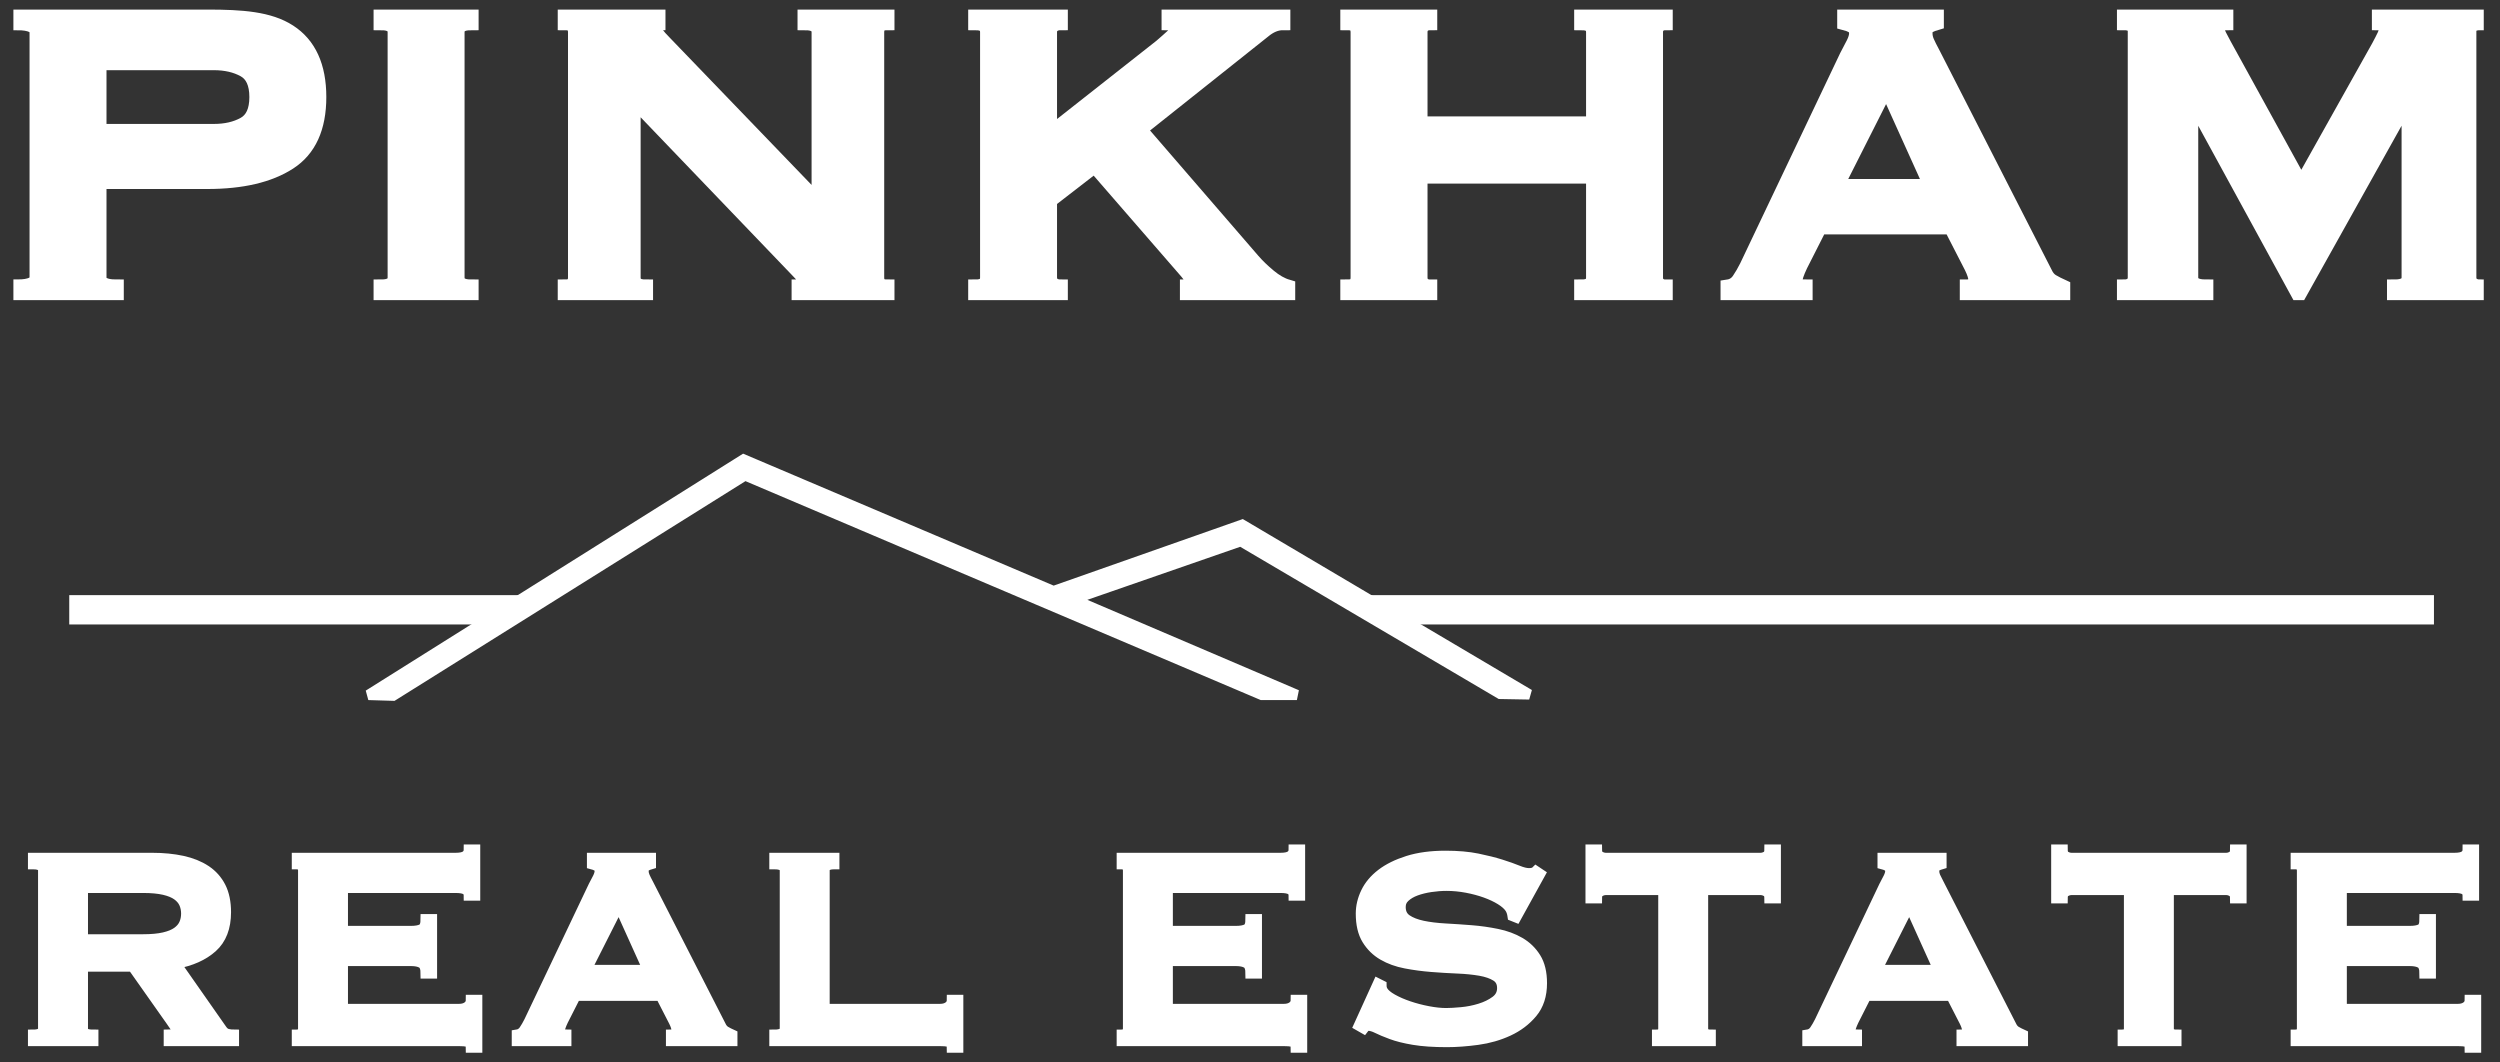 <?xml version="1.0" encoding="UTF-8" standalone="no"?> <svg xmlns="http://www.w3.org/2000/svg" xmlns:xlink="http://www.w3.org/1999/xlink" xmlns:serif="http://www.serif.com/" width="100%" height="100%" viewBox="0 0 506 215" version="1.1" xml:space="preserve" style="fill-rule:evenodd;clip-rule:evenodd;stroke-miterlimit:2;"><rect x="0" y="0" width="506" height="215" fill="#333333" stroke="none"/> <g transform="matrix(1,0,0,1,0.895,-698.248)"> <g transform="matrix(1,0,0,1,1.818,556.031)"> <rect id="Artboard1" x="0" y="0" width="500" height="500" style="fill:none;"></rect> <clipPath id="_clip1"> <rect id="Artboard11" x="0" y="0" width="500" height="500"></rect> </clipPath> <g clip-path="url(#_clip1)"> <g transform="matrix(2.256,0,0,2.256,-0.065,142.753)"> <path d="M18.012,11.571C19.078,11.571 19.99,11.362 20.75,10.941C21.508,10.522 21.888,9.698 21.888,8.47C21.888,7.243 21.508,6.419 20.75,5.999C19.99,5.58 19.078,5.369 18.012,5.369L7.691,5.369L7.691,11.571L18.012,11.571ZM0.375,25.998L0.375,25.526C1.569,25.526 2.167,25.235 2.167,24.654L2.167,2.656C2.167,2.074 1.569,1.784 0.375,1.784L0.375,1.311L17.43,1.311C20.531,1.311 22.97,1.485 24.747,2.632C26.523,3.779 27.412,5.725 27.412,8.47C27.412,11.216 26.523,13.163 24.747,14.309C22.97,15.456 20.531,16.029 17.43,16.029L7.691,16.029L7.691,24.654C7.691,25.235 8.208,25.526 9.242,25.526L9.242,25.998L0.375,25.998Z" style="fill:white;fill-rule:nonzero;"></path> <path d="M18.012,11.571C19.078,11.571 19.99,11.362 20.75,10.941C21.508,10.522 21.888,9.698 21.888,8.47C21.888,7.243 21.508,6.419 20.75,5.999C19.99,5.58 19.078,5.369 18.012,5.369L7.691,5.369L7.691,11.571L18.012,11.571ZM0.375,25.998L0.375,25.526C1.569,25.526 2.167,25.235 2.167,24.654L2.167,2.656C2.167,2.074 1.569,1.784 0.375,1.784L0.375,1.311L17.43,1.311C20.531,1.311 22.97,1.485 24.747,2.632C26.523,3.779 27.412,5.725 27.412,8.47C27.412,11.216 26.523,13.163 24.747,14.309C22.97,15.456 20.531,16.029 17.43,16.029L7.691,16.029L7.691,24.654C7.691,25.235 8.208,25.526 9.242,25.526L9.242,25.998L0.375,25.998Z" style="fill:none;stroke:white;stroke-width:1.38px;"></path> <path d="M33.032,25.526C33.872,25.526 34.292,25.235 34.292,24.654L34.292,2.656C34.292,2.074 33.872,1.784 33.032,1.784L33.032,1.311L41.075,1.311L41.075,1.784C40.235,1.784 39.815,2.074 39.815,2.656L39.815,24.654C39.815,25.235 40.235,25.526 41.075,25.526L41.075,25.998L33.032,25.998L33.032,25.526Z" style="fill:white;fill-rule:nonzero;"></path> <path d="M33.032,25.526C33.872,25.526 34.292,25.235 34.292,24.654L34.292,2.656C34.292,2.074 33.872,1.784 33.032,1.784L33.032,1.311L41.075,1.311L41.075,1.784C40.235,1.784 39.815,2.074 39.815,2.656L39.815,24.654C39.815,25.235 40.235,25.526 41.075,25.526L41.075,25.998L33.032,25.998L33.032,25.526Z" style="fill:none;stroke:white;stroke-width:1.38px;"></path> <path d="M49.554,25.526C50.168,25.526 50.475,25.235 50.475,24.654L50.475,2.656C50.475,2.074 50.168,1.784 49.554,1.784L49.554,1.311L57.84,1.311L57.84,1.784C57.581,1.784 57.452,1.946 57.452,2.268C57.452,2.527 57.775,2.979 58.421,3.625L72.328,18.064L72.328,2.656C72.328,2.074 71.908,1.784 71.068,1.784L71.068,1.311L78.385,1.311L78.385,1.784C77.771,1.784 77.464,2.074 77.464,2.656L77.464,24.654C77.464,25.235 77.771,25.526 78.385,25.526L78.385,25.998L70.535,25.998L70.535,25.526C70.955,25.526 71.165,25.381 71.165,25.09C71.165,24.865 70.906,24.493 70.39,23.976L55.611,8.567L55.611,24.654C55.611,25.235 55.982,25.526 56.726,25.526L56.726,25.998L49.554,25.998L49.554,25.526Z" style="fill:white;fill-rule:nonzero;"></path> <path d="M49.554,25.526C50.168,25.526 50.475,25.235 50.475,24.654L50.475,2.656C50.475,2.074 50.168,1.784 49.554,1.784L49.554,1.311L57.84,1.311L57.84,1.784C57.581,1.784 57.452,1.946 57.452,2.268C57.452,2.527 57.775,2.979 58.421,3.625L72.328,18.064L72.328,2.656C72.328,2.074 71.908,1.784 71.068,1.784L71.068,1.311L78.385,1.311L78.385,1.784C77.771,1.784 77.464,2.074 77.464,2.656L77.464,24.654C77.464,25.235 77.771,25.526 78.385,25.526L78.385,25.998L70.535,25.998L70.535,25.526C70.955,25.526 71.165,25.381 71.165,25.09C71.165,24.865 70.906,24.493 70.39,23.976L55.611,8.567L55.611,24.654C55.611,25.235 55.982,25.526 56.726,25.526L56.726,25.998L49.554,25.998L49.554,25.526Z" style="fill:none;stroke:white;stroke-width:1.38px;"></path> <path d="M92.969,24.654C92.969,24.945 93.066,25.163 93.26,25.308C93.454,25.454 93.679,25.526 93.939,25.526L93.939,25.998L86.379,25.998L86.379,25.526C87.089,25.526 87.445,25.235 87.445,24.654L87.445,2.656C87.445,2.074 87.089,1.784 86.379,1.784L86.379,1.311L93.939,1.311L93.939,1.784C93.679,1.784 93.454,1.856 93.26,2.002C93.066,2.147 92.969,2.365 92.969,2.656L92.969,11.862L103,3.964C103.452,3.577 103.807,3.262 104.066,3.019C104.324,2.777 104.453,2.576 104.453,2.414C104.453,2.188 104.381,2.026 104.235,1.929C104.09,1.832 103.92,1.784 103.727,1.784L103.727,1.311L113.902,1.311L113.902,1.784C113.32,1.784 112.739,2.026 112.158,2.511L101.013,11.377L111.188,23.152C111.608,23.637 112.101,24.113 112.667,24.581C113.231,25.05 113.788,25.365 114.338,25.526L114.338,25.998L105.374,25.998L105.374,25.526C105.793,25.526 106.004,25.414 106.004,25.187C106.004,25.026 105.777,24.671 105.326,24.121L97.04,14.576L92.969,17.725L92.969,24.654Z" style="fill:white;fill-rule:nonzero;"></path> <path d="M92.969,24.654C92.969,24.945 93.066,25.163 93.26,25.308C93.454,25.454 93.679,25.526 93.939,25.526L93.939,25.998L86.379,25.998L86.379,25.526C87.089,25.526 87.445,25.235 87.445,24.654L87.445,2.656C87.445,2.074 87.089,1.784 86.379,1.784L86.379,1.311L93.939,1.311L93.939,1.784C93.679,1.784 93.454,1.856 93.26,2.002C93.066,2.147 92.969,2.365 92.969,2.656L92.969,11.862L103,3.964C103.452,3.577 103.807,3.262 104.066,3.019C104.324,2.777 104.453,2.576 104.453,2.414C104.453,2.188 104.381,2.026 104.235,1.929C104.09,1.832 103.92,1.784 103.727,1.784L103.727,1.311L113.902,1.311L113.902,1.784C113.32,1.784 112.739,2.026 112.158,2.511L101.013,11.377L111.188,23.152C111.608,23.637 112.101,24.113 112.667,24.581C113.231,25.05 113.788,25.365 114.338,25.526L114.338,25.998L105.374,25.998L105.374,25.526C105.793,25.526 106.004,25.414 106.004,25.187C106.004,25.026 105.777,24.671 105.326,24.121L97.04,14.576L92.969,17.725L92.969,24.654Z" style="fill:none;stroke:white;stroke-width:1.38px;"></path> <path d="M141.812,2.656C141.812,2.074 141.456,1.784 140.745,1.784L140.745,1.311L148.208,1.311L148.208,1.784C147.981,1.784 147.778,1.856 147.603,2.002C147.423,2.147 147.335,2.365 147.335,2.656L147.335,24.654C147.335,24.945 147.423,25.163 147.603,25.308C147.778,25.454 147.981,25.526 148.208,25.526L148.208,25.998L140.745,25.998L140.745,25.526C141.456,25.526 141.812,25.235 141.812,24.654L141.812,15.545L126.208,15.545L126.208,24.654C126.208,24.945 126.297,25.163 126.475,25.308C126.652,25.454 126.854,25.526 127.081,25.526L127.081,25.998L119.764,25.998L119.764,25.526C120.377,25.526 120.685,25.235 120.685,24.654L120.685,2.656C120.685,2.074 120.377,1.784 119.764,1.784L119.764,1.311L127.081,1.311L127.081,1.784C126.854,1.784 126.652,1.856 126.475,2.002C126.297,2.147 126.208,2.365 126.208,2.656L126.208,10.893L141.812,10.893L141.812,2.656Z" style="fill:white;fill-rule:nonzero;"></path> <path d="M141.812,2.656C141.812,2.074 141.456,1.784 140.745,1.784L140.745,1.311L148.208,1.311L148.208,1.784C147.981,1.784 147.778,1.856 147.603,2.002C147.423,2.147 147.335,2.365 147.335,2.656L147.335,24.654C147.335,24.945 147.423,25.163 147.603,25.308C147.778,25.454 147.981,25.526 148.208,25.526L148.208,25.998L140.745,25.998L140.745,25.526C141.456,25.526 141.812,25.235 141.812,24.654L141.812,15.545L126.208,15.545L126.208,24.654C126.208,24.945 126.297,25.163 126.475,25.308C126.652,25.454 126.854,25.526 127.081,25.526L127.081,25.998L119.764,25.998L119.764,25.526C120.377,25.526 120.685,25.235 120.685,24.654L120.685,2.656C120.685,2.074 120.377,1.784 119.764,1.784L119.764,1.311L127.081,1.311L127.081,1.784C126.854,1.784 126.652,1.856 126.475,2.002C126.297,2.147 126.208,2.365 126.208,2.656L126.208,10.893L141.812,10.893L141.812,2.656Z" style="fill:none;stroke:white;stroke-width:1.38px;"></path> <path d="M172.145,16.514L168.074,7.501L163.52,16.514L172.145,16.514ZM153.877,25.526C154.296,25.462 154.628,25.252 154.87,24.896C155.112,24.541 155.347,24.138 155.573,23.685L164.537,4.836C164.763,4.417 164.965,4.029 165.143,3.673C165.319,3.318 165.409,3.012 165.409,2.753C165.409,2.43 165.296,2.204 165.069,2.074C164.844,1.946 164.602,1.849 164.343,1.784L164.343,1.311L172.532,1.311L172.532,1.784C172.306,1.849 172.079,1.937 171.854,2.05C171.627,2.164 171.515,2.398 171.515,2.753C171.515,3.012 171.57,3.27 171.684,3.528C171.797,3.787 171.966,4.126 172.192,4.545L182.271,24.267C182.433,24.622 182.65,24.88 182.925,25.041C183.199,25.204 183.515,25.365 183.87,25.526L183.87,25.998L175.342,25.998L175.342,25.526C175.471,25.526 175.633,25.478 175.826,25.381C176.021,25.284 176.117,25.139 176.117,24.945C176.117,24.622 175.988,24.202 175.729,23.685L173.889,20.1L162.065,20.1L160.321,23.539C159.998,24.218 159.837,24.703 159.837,24.993C159.837,25.349 160.144,25.526 160.758,25.526L160.758,25.998L153.877,25.998L153.877,25.526Z" style="fill:white;fill-rule:nonzero;"></path> <path d="M172.145,16.514L168.074,7.501L163.52,16.514L172.145,16.514ZM153.877,25.526C154.296,25.462 154.628,25.252 154.87,24.896C155.112,24.541 155.347,24.138 155.573,23.685L164.537,4.836C164.763,4.417 164.965,4.029 165.143,3.673C165.319,3.318 165.409,3.012 165.409,2.753C165.409,2.43 165.296,2.204 165.069,2.074C164.844,1.946 164.602,1.849 164.343,1.784L164.343,1.311L172.532,1.311L172.532,1.784C172.306,1.849 172.079,1.937 171.854,2.05C171.627,2.164 171.515,2.398 171.515,2.753C171.515,3.012 171.57,3.27 171.684,3.528C171.797,3.787 171.966,4.126 172.192,4.545L182.271,24.267C182.433,24.622 182.65,24.88 182.925,25.041C183.199,25.204 183.515,25.365 183.87,25.526L183.87,25.998L175.342,25.998L175.342,25.526C175.471,25.526 175.633,25.478 175.826,25.381C176.021,25.284 176.117,25.139 176.117,24.945C176.117,24.622 175.988,24.202 175.729,23.685L173.889,20.1L162.065,20.1L160.321,23.539C159.998,24.218 159.837,24.703 159.837,24.993C159.837,25.349 160.144,25.526 160.758,25.526L160.758,25.998L153.877,25.998L153.877,25.526Z" style="fill:none;stroke:white;stroke-width:1.38px;"></path> <path d="M189.441,25.526C189.7,25.526 189.926,25.454 190.12,25.308C190.313,25.163 190.411,24.945 190.411,24.654L190.411,2.559C190.411,2.268 190.313,2.067 190.12,1.953C189.926,1.84 189.7,1.784 189.441,1.784L189.441,1.311L198.503,1.311L198.503,1.784C198.341,1.784 198.171,1.832 197.994,1.929C197.816,2.026 197.728,2.171 197.728,2.365C197.728,2.527 197.792,2.737 197.921,2.995C198.05,3.254 198.195,3.528 198.357,3.819L205.286,16.417L212.264,3.964C212.489,3.545 212.659,3.213 212.772,2.971C212.885,2.728 212.942,2.511 212.942,2.317C212.942,1.961 212.731,1.784 212.313,1.784L212.313,1.311L221.276,1.311L221.276,1.784C221.018,1.784 220.792,1.84 220.598,1.953C220.404,2.067 220.307,2.268 220.307,2.559L220.307,24.654C220.307,24.945 220.404,25.163 220.598,25.308C220.792,25.454 221.018,25.526 221.276,25.526L221.276,25.998L213.669,25.998L213.669,25.526C214.541,25.526 214.977,25.235 214.977,24.654L214.977,8.567L214.88,8.567L205.141,25.998L204.995,25.998L195.45,8.519L195.354,8.519L195.354,24.654C195.354,25.235 195.805,25.526 196.71,25.526L196.71,25.998L189.441,25.998L189.441,25.526Z" style="fill:white;fill-rule:nonzero;"></path> <path d="M189.441,25.526C189.7,25.526 189.926,25.454 190.12,25.308C190.313,25.163 190.411,24.945 190.411,24.654L190.411,2.559C190.411,2.268 190.313,2.067 190.12,1.953C189.926,1.84 189.7,1.784 189.441,1.784L189.441,1.311L198.503,1.311L198.503,1.784C198.341,1.784 198.171,1.832 197.994,1.929C197.816,2.026 197.728,2.171 197.728,2.365C197.728,2.527 197.792,2.737 197.921,2.995C198.05,3.254 198.195,3.528 198.357,3.819L205.286,16.417L212.264,3.964C212.489,3.545 212.659,3.213 212.772,2.971C212.885,2.728 212.942,2.511 212.942,2.317C212.942,1.961 212.731,1.784 212.313,1.784L212.313,1.311L221.276,1.311L221.276,1.784C221.018,1.784 220.792,1.84 220.598,1.953C220.404,2.067 220.307,2.268 220.307,2.559L220.307,24.654C220.307,24.945 220.404,25.163 220.598,25.308C220.792,25.454 221.018,25.526 221.276,25.526L221.276,25.998L213.669,25.998L213.669,25.526C214.541,25.526 214.977,25.235 214.977,24.654L214.977,8.567L214.88,8.567L205.141,25.998L204.995,25.998L195.45,8.519L195.354,8.519L195.354,24.654C195.354,25.235 195.805,25.526 196.71,25.526L196.71,25.998L189.441,25.998L189.441,25.526Z" style="fill:none;stroke:white;stroke-width:1.38px;"></path> <path d="M11.662,84.039C12.411,84.039 13.036,83.982 13.536,83.867C14.035,83.752 14.43,83.591 14.722,83.383C15.013,83.175 15.222,82.93 15.347,82.649C15.472,82.368 15.534,82.061 15.534,81.728C15.534,81.395 15.472,81.087 15.347,80.807C15.222,80.526 15.013,80.282 14.722,80.073C14.43,79.865 14.035,79.704 13.536,79.589C13.036,79.475 12.411,79.417 11.662,79.417L6.26,79.417L6.26,84.039L11.662,84.039ZM12.474,76.732C13.473,76.732 14.378,76.821 15.19,76.997C16.002,77.174 16.7,77.455 17.283,77.84C17.865,78.226 18.313,78.725 18.626,79.339C18.938,79.954 19.094,80.708 19.094,81.603C19.094,82.977 18.688,84.029 17.876,84.757C17.064,85.486 15.971,85.975 14.597,86.224L18.75,92.158C18.896,92.366 19.067,92.491 19.266,92.532C19.463,92.574 19.645,92.594 19.812,92.594L19.812,93.157L13.973,93.157L13.973,92.594C14.16,92.594 14.321,92.563 14.457,92.501C14.592,92.439 14.66,92.356 14.66,92.251C14.66,92.147 14.618,92.028 14.535,91.892C14.451,91.757 14.326,91.575 14.16,91.345L10.725,86.474L6.26,86.474L6.26,92.033C6.26,92.22 6.327,92.361 6.463,92.455C6.598,92.547 6.842,92.594 7.197,92.594L7.197,93.157L1.794,93.157L1.794,92.594C2.398,92.594 2.7,92.408 2.7,92.033L2.7,77.856C2.7,77.481 2.398,77.293 1.794,77.293L1.794,76.732L12.474,76.732Z" style="fill:white;fill-rule:nonzero;"></path> <path d="M11.662,84.039C12.411,84.039 13.036,83.982 13.536,83.867C14.035,83.752 14.43,83.591 14.722,83.383C15.013,83.175 15.222,82.93 15.347,82.649C15.472,82.368 15.534,82.061 15.534,81.728C15.534,81.395 15.472,81.087 15.347,80.807C15.222,80.526 15.013,80.282 14.722,80.073C14.43,79.865 14.035,79.704 13.536,79.589C13.036,79.475 12.411,79.417 11.662,79.417L6.26,79.417L6.26,84.039L11.662,84.039ZM12.474,76.732C13.473,76.732 14.378,76.821 15.19,76.997C16.002,77.174 16.7,77.455 17.283,77.84C17.865,78.226 18.313,78.725 18.626,79.339C18.938,79.954 19.094,80.708 19.094,81.603C19.094,82.977 18.688,84.029 17.876,84.757C17.064,85.486 15.971,85.975 14.597,86.224L18.75,92.158C18.896,92.366 19.067,92.491 19.266,92.532C19.463,92.574 19.645,92.594 19.812,92.594L19.812,93.157L13.973,93.157L13.973,92.594C14.16,92.594 14.321,92.563 14.457,92.501C14.592,92.439 14.66,92.356 14.66,92.251C14.66,92.147 14.618,92.028 14.535,91.892C14.451,91.757 14.326,91.575 14.16,91.345L10.725,86.474L6.26,86.474L6.26,92.033C6.26,92.22 6.327,92.361 6.463,92.455C6.598,92.547 6.842,92.594 7.197,92.594L7.197,93.157L1.794,93.157L1.794,92.594C2.398,92.594 2.7,92.408 2.7,92.033L2.7,77.856C2.7,77.481 2.398,77.293 1.794,77.293L1.794,76.732L12.474,76.732Z" style="fill:none;stroke:white;stroke-width:0.92px;"></path> <path d="M40.89,80.104C40.89,79.875 40.801,79.704 40.624,79.589C40.447,79.475 40.14,79.417 39.703,79.417L29.585,79.417L29.585,83.289L35.706,83.289C36.122,83.289 36.444,83.232 36.674,83.118C36.903,83.003 37.018,82.706 37.018,82.228L37.58,82.228L37.58,87.099L37.018,87.099C37.018,86.621 36.903,86.313 36.674,86.177C36.444,86.042 36.122,85.975 35.706,85.975L29.585,85.975L29.585,90.284L40.015,90.284C40.327,90.284 40.582,90.211 40.78,90.065C40.978,89.92 41.077,89.722 41.077,89.472L41.639,89.472L41.639,93.75L41.077,93.75C41.077,93.438 40.978,93.26 40.78,93.219C40.582,93.177 40.327,93.157 40.015,93.157L25.464,93.157L25.464,92.594C25.609,92.594 25.739,92.547 25.854,92.455C25.968,92.361 26.026,92.22 26.026,92.033L26.026,77.856C26.026,77.668 25.968,77.528 25.854,77.434C25.739,77.34 25.609,77.293 25.464,77.293L25.464,76.732L39.703,76.732C40.14,76.732 40.447,76.664 40.624,76.529C40.801,76.394 40.89,76.211 40.89,75.983L41.452,75.983L41.452,80.104L40.89,80.104Z" style="fill:white;fill-rule:nonzero;"></path> <path d="M40.89,80.104C40.89,79.875 40.801,79.704 40.624,79.589C40.447,79.475 40.14,79.417 39.703,79.417L29.585,79.417L29.585,83.289L35.706,83.289C36.122,83.289 36.444,83.232 36.674,83.118C36.903,83.003 37.018,82.706 37.018,82.228L37.58,82.228L37.58,87.099L37.018,87.099C37.018,86.621 36.903,86.313 36.674,86.177C36.444,86.042 36.122,85.975 35.706,85.975L29.585,85.975L29.585,90.284L40.015,90.284C40.327,90.284 40.582,90.211 40.78,90.065C40.978,89.92 41.077,89.722 41.077,89.472L41.639,89.472L41.639,93.75L41.077,93.75C41.077,93.438 40.978,93.26 40.78,93.219C40.582,93.177 40.327,93.157 40.015,93.157L25.464,93.157L25.464,92.594C25.609,92.594 25.739,92.547 25.854,92.455C25.968,92.361 26.026,92.22 26.026,92.033L26.026,77.856C26.026,77.668 25.968,77.528 25.854,77.434C25.739,77.34 25.609,77.293 25.464,77.293L25.464,76.732L39.703,76.732C40.14,76.732 40.447,76.664 40.624,76.529C40.801,76.394 40.89,76.211 40.89,75.983L41.452,75.983L41.452,80.104L40.89,80.104Z" style="fill:none;stroke:white;stroke-width:0.92px;"></path> <path d="M56.97,86.787L54.348,80.979L51.412,86.787L56.97,86.787ZM45.198,92.594C45.469,92.553 45.682,92.418 45.838,92.189C45.995,91.959 46.145,91.7 46.291,91.408L52.068,79.261C52.213,78.991 52.344,78.741 52.459,78.512C52.572,78.283 52.63,78.085 52.63,77.918C52.63,77.71 52.557,77.565 52.412,77.481C52.266,77.398 52.109,77.335 51.943,77.293L51.943,76.732L57.22,76.732L57.22,77.293C57.074,77.335 56.929,77.393 56.783,77.465C56.637,77.539 56.564,77.69 56.564,77.918C56.564,78.085 56.601,78.251 56.674,78.418C56.747,78.584 56.856,78.803 57.002,79.074L63.497,91.783C63.601,92.012 63.741,92.178 63.918,92.283C64.095,92.387 64.298,92.491 64.527,92.594L64.527,93.157L59.031,93.157L59.031,92.594C59.114,92.594 59.219,92.563 59.344,92.501C59.469,92.439 59.531,92.345 59.531,92.22C59.531,92.012 59.448,91.742 59.281,91.408L58.095,89.097L50.476,89.097L49.351,91.314C49.143,91.751 49.039,92.064 49.039,92.251C49.039,92.481 49.237,92.594 49.632,92.594L49.632,93.157L45.198,93.157L45.198,92.594Z" style="fill:white;fill-rule:nonzero;"></path> <path d="M56.97,86.787L54.348,80.979L51.412,86.787L56.97,86.787ZM45.198,92.594C45.469,92.553 45.682,92.418 45.838,92.189C45.995,91.959 46.145,91.7 46.291,91.408L52.068,79.261C52.213,78.991 52.344,78.741 52.459,78.512C52.572,78.283 52.63,78.085 52.63,77.918C52.63,77.71 52.557,77.565 52.412,77.481C52.266,77.398 52.109,77.335 51.943,77.293L51.943,76.732L57.22,76.732L57.22,77.293C57.074,77.335 56.929,77.393 56.783,77.465C56.637,77.539 56.564,77.69 56.564,77.918C56.564,78.085 56.601,78.251 56.674,78.418C56.747,78.584 56.856,78.803 57.002,79.074L63.497,91.783C63.601,92.012 63.741,92.178 63.918,92.283C64.095,92.387 64.298,92.491 64.527,92.594L64.527,93.157L59.031,93.157L59.031,92.594C59.114,92.594 59.219,92.563 59.344,92.501C59.469,92.439 59.531,92.345 59.531,92.22C59.531,92.012 59.448,91.742 59.281,91.408L58.095,89.097L50.476,89.097L49.351,91.314C49.143,91.751 49.039,92.064 49.039,92.251C49.039,92.481 49.237,92.594 49.632,92.594L49.632,93.157L45.198,93.157L45.198,92.594Z" style="fill:none;stroke:white;stroke-width:0.92px;"></path> <path d="M84.231,93.75C84.231,93.438 84.132,93.26 83.934,93.219C83.736,93.177 83.481,93.157 83.169,93.157L68.306,93.157L68.306,92.594C68.93,92.594 69.242,92.408 69.242,92.033L69.242,77.856C69.242,77.481 68.93,77.293 68.306,77.293L68.306,76.732L73.676,76.732L73.676,77.293C73.093,77.293 72.802,77.481 72.802,77.856L72.802,90.284L83.169,90.284C83.481,90.284 83.736,90.211 83.934,90.065C84.132,89.92 84.231,89.722 84.231,89.472L84.793,89.472L84.793,93.75L84.231,93.75Z" style="fill:white;fill-rule:nonzero;"></path> <path d="M84.231,93.75C84.231,93.438 84.132,93.26 83.934,93.219C83.736,93.177 83.481,93.157 83.169,93.157L68.306,93.157L68.306,92.594C68.93,92.594 69.242,92.408 69.242,92.033L69.242,77.856C69.242,77.481 68.93,77.293 68.306,77.293L68.306,76.732L73.676,76.732L73.676,77.293C73.093,77.293 72.802,77.481 72.802,77.856L72.802,90.284L83.169,90.284C83.481,90.284 83.736,90.211 83.934,90.065C84.132,89.92 84.231,89.722 84.231,89.472L84.793,89.472L84.793,93.75L84.231,93.75Z" style="fill:none;stroke:white;stroke-width:0.92px;"></path> <path d="M114.895,80.104C114.895,79.875 114.806,79.704 114.629,79.589C114.452,79.475 114.146,79.417 113.708,79.417L103.591,79.417L103.591,83.289L109.711,83.289C110.127,83.289 110.45,83.232 110.679,83.118C110.908,83.003 111.023,82.706 111.023,82.228L111.585,82.228L111.585,87.099L111.023,87.099C111.023,86.621 110.908,86.313 110.679,86.177C110.45,86.042 110.127,85.975 109.711,85.975L103.591,85.975L103.591,90.284L114.021,90.284C114.333,90.284 114.587,90.211 114.786,90.065C114.983,89.92 115.082,89.722 115.082,89.472L115.644,89.472L115.644,93.75L115.082,93.75C115.082,93.438 114.983,93.26 114.786,93.219C114.587,93.177 114.333,93.157 114.021,93.157L99.469,93.157L99.469,92.594C99.614,92.594 99.744,92.547 99.859,92.455C99.973,92.361 100.031,92.22 100.031,92.033L100.031,77.856C100.031,77.668 99.973,77.528 99.859,77.434C99.744,77.34 99.614,77.293 99.469,77.293L99.469,76.732L113.708,76.732C114.146,76.732 114.452,76.664 114.629,76.529C114.806,76.394 114.895,76.211 114.895,75.983L115.457,75.983L115.457,80.104L114.895,80.104Z" style="fill:white;fill-rule:nonzero;"></path> <path d="M114.895,80.104C114.895,79.875 114.806,79.704 114.629,79.589C114.452,79.475 114.146,79.417 113.708,79.417L103.591,79.417L103.591,83.289L109.711,83.289C110.127,83.289 110.45,83.232 110.679,83.118C110.908,83.003 111.023,82.706 111.023,82.228L111.585,82.228L111.585,87.099L111.023,87.099C111.023,86.621 110.908,86.313 110.679,86.177C110.45,86.042 110.127,85.975 109.711,85.975L103.591,85.975L103.591,90.284L114.021,90.284C114.333,90.284 114.587,90.211 114.786,90.065C114.983,89.92 115.082,89.722 115.082,89.472L115.644,89.472L115.644,93.75L115.082,93.75C115.082,93.438 114.983,93.26 114.786,93.219C114.587,93.177 114.333,93.157 114.021,93.157L99.469,93.157L99.469,92.594C99.614,92.594 99.744,92.547 99.859,92.455C99.973,92.361 100.031,92.22 100.031,92.033L100.031,77.856C100.031,77.668 99.973,77.528 99.859,77.434C99.744,77.34 99.614,77.293 99.469,77.293L99.469,76.732L113.708,76.732C114.146,76.732 114.452,76.664 114.629,76.529C114.806,76.394 114.895,76.211 114.895,75.983L115.457,75.983L115.457,80.104L114.895,80.104Z" style="fill:none;stroke:white;stroke-width:0.92px;"></path> <path d="M122.451,88.004L122.763,88.161C122.763,88.348 122.805,88.515 122.888,88.661C123.034,88.91 123.32,89.155 123.747,89.394C124.173,89.633 124.663,89.847 125.215,90.034C125.766,90.221 126.344,90.372 126.948,90.487C127.551,90.602 128.091,90.659 128.571,90.659C128.925,90.659 129.382,90.632 129.945,90.58C130.507,90.529 131.059,90.419 131.601,90.252C132.142,90.086 132.61,89.858 133.006,89.566C133.401,89.275 133.599,88.889 133.599,88.411C133.599,87.932 133.417,87.578 133.053,87.349C132.688,87.12 132.21,86.954 131.616,86.849C131.022,86.746 130.345,86.677 129.586,86.646C128.826,86.615 128.05,86.568 127.26,86.505C126.469,86.443 125.693,86.339 124.934,86.193C124.173,86.048 123.497,85.803 122.904,85.459C122.311,85.116 121.832,84.648 121.467,84.054C121.103,83.461 120.921,82.686 120.921,81.728C120.921,81.082 121.072,80.448 121.374,79.823C121.675,79.199 122.139,78.647 122.763,78.168C123.388,77.69 124.179,77.299 125.137,76.997C126.094,76.696 127.218,76.544 128.509,76.544C129.612,76.544 130.57,76.628 131.382,76.794C132.194,76.961 132.896,77.138 133.489,77.325C134.083,77.512 134.583,77.69 134.988,77.856C135.395,78.023 135.732,78.106 136.004,78.106C136.295,78.106 136.503,78.043 136.628,77.918L137.003,78.168L134.848,82.072L134.536,81.947C134.494,81.656 134.411,81.415 134.286,81.228C134.119,80.979 133.844,80.734 133.459,80.495C133.073,80.255 132.62,80.041 132.101,79.854C131.579,79.667 131.018,79.516 130.414,79.402C129.81,79.288 129.205,79.23 128.603,79.23C128.145,79.23 127.671,79.266 127.182,79.339C126.692,79.413 126.25,79.522 125.855,79.667C125.459,79.813 125.131,80.005 124.871,80.245C124.61,80.484 124.481,80.781 124.481,81.134C124.481,81.634 124.663,82.009 125.027,82.259C125.391,82.508 125.87,82.696 126.464,82.821C127.057,82.946 127.733,83.029 128.493,83.071C129.253,83.113 130.028,83.164 130.82,83.227C131.61,83.289 132.386,83.399 133.146,83.555C133.906,83.71 134.583,83.96 135.176,84.304C135.77,84.648 136.248,85.111 136.612,85.694C136.977,86.277 137.159,87.037 137.159,87.973C137.159,89.056 136.872,89.941 136.3,90.627C135.728,91.314 135.015,91.856 134.161,92.251C133.308,92.647 132.386,92.913 131.397,93.047C130.408,93.182 129.487,93.25 128.634,93.25C127.447,93.25 126.453,93.182 125.652,93.047C124.85,92.913 124.184,92.746 123.653,92.547C123.123,92.35 122.701,92.173 122.389,92.017C122.076,91.861 121.806,91.783 121.577,91.783C121.431,91.783 121.296,91.867 121.171,92.033L120.734,91.783L122.451,88.004Z" style="fill:white;fill-rule:nonzero;"></path> <path d="M122.451,88.004L122.763,88.161C122.763,88.348 122.805,88.515 122.888,88.661C123.034,88.91 123.32,89.155 123.747,89.394C124.173,89.633 124.663,89.847 125.215,90.034C125.766,90.221 126.344,90.372 126.948,90.487C127.551,90.602 128.091,90.659 128.571,90.659C128.925,90.659 129.382,90.632 129.945,90.58C130.507,90.529 131.059,90.419 131.601,90.252C132.142,90.086 132.61,89.858 133.006,89.566C133.401,89.275 133.599,88.889 133.599,88.411C133.599,87.932 133.417,87.578 133.053,87.349C132.688,87.12 132.21,86.954 131.616,86.849C131.022,86.746 130.345,86.677 129.586,86.646C128.826,86.615 128.05,86.568 127.26,86.505C126.469,86.443 125.693,86.339 124.934,86.193C124.173,86.048 123.497,85.803 122.904,85.459C122.311,85.116 121.832,84.648 121.467,84.054C121.103,83.461 120.921,82.686 120.921,81.728C120.921,81.082 121.072,80.448 121.374,79.823C121.675,79.199 122.139,78.647 122.763,78.168C123.388,77.69 124.179,77.299 125.137,76.997C126.094,76.696 127.218,76.544 128.509,76.544C129.612,76.544 130.57,76.628 131.382,76.794C132.194,76.961 132.896,77.138 133.489,77.325C134.083,77.512 134.583,77.69 134.988,77.856C135.395,78.023 135.732,78.106 136.004,78.106C136.295,78.106 136.503,78.043 136.628,77.918L137.003,78.168L134.848,82.072L134.536,81.947C134.494,81.656 134.411,81.415 134.286,81.228C134.119,80.979 133.844,80.734 133.459,80.495C133.073,80.255 132.62,80.041 132.101,79.854C131.579,79.667 131.018,79.516 130.414,79.402C129.81,79.288 129.205,79.23 128.603,79.23C128.145,79.23 127.671,79.266 127.182,79.339C126.692,79.413 126.25,79.522 125.855,79.667C125.459,79.813 125.131,80.005 124.871,80.245C124.61,80.484 124.481,80.781 124.481,81.134C124.481,81.634 124.663,82.009 125.027,82.259C125.391,82.508 125.87,82.696 126.464,82.821C127.057,82.946 127.733,83.029 128.493,83.071C129.253,83.113 130.028,83.164 130.82,83.227C131.61,83.289 132.386,83.399 133.146,83.555C133.906,83.71 134.583,83.96 135.176,84.304C135.77,84.648 136.248,85.111 136.612,85.694C136.977,86.277 137.159,87.037 137.159,87.973C137.159,89.056 136.872,89.941 136.3,90.627C135.728,91.314 135.015,91.856 134.161,92.251C133.308,92.647 132.386,92.913 131.397,93.047C130.408,93.182 129.487,93.25 128.634,93.25C127.447,93.25 126.453,93.182 125.652,93.047C124.85,92.913 124.184,92.746 123.653,92.547C123.123,92.35 122.701,92.173 122.389,92.017C122.076,91.861 121.806,91.783 121.577,91.783C121.431,91.783 121.296,91.867 121.171,92.033L120.734,91.783L122.451,88.004Z" style="fill:none;stroke:white;stroke-width:0.92px;"></path> <path d="M151.616,92.033C151.616,92.408 151.845,92.594 152.304,92.594L152.304,93.157L147.494,93.157L147.494,92.594C147.64,92.594 147.771,92.547 147.885,92.455C147.999,92.361 148.057,92.22 148.057,92.033L148.057,79.605L142.904,79.605C142.717,79.605 142.534,79.657 142.357,79.761C142.181,79.865 142.093,80.063 142.093,80.354L141.53,80.354L141.53,75.983L142.093,75.983C142.093,76.274 142.181,76.472 142.357,76.576C142.534,76.68 142.717,76.732 142.904,76.732L156.769,76.732C156.956,76.732 157.138,76.68 157.315,76.576C157.491,76.472 157.58,76.274 157.58,75.983L158.143,75.983L158.143,80.354L157.58,80.354C157.58,80.063 157.491,79.865 157.315,79.761C157.138,79.657 156.956,79.605 156.769,79.605L151.616,79.605L151.616,92.033Z" style="fill:white;fill-rule:nonzero;"></path> <path d="M151.616,92.033C151.616,92.408 151.845,92.594 152.304,92.594L152.304,93.157L147.494,93.157L147.494,92.594C147.64,92.594 147.771,92.547 147.885,92.455C147.999,92.361 148.057,92.22 148.057,92.033L148.057,79.605L142.904,79.605C142.717,79.605 142.534,79.657 142.357,79.761C142.181,79.865 142.093,80.063 142.093,80.354L141.53,80.354L141.53,75.983L142.093,75.983C142.093,76.274 142.181,76.472 142.357,76.576C142.534,76.68 142.717,76.732 142.904,76.732L156.769,76.732C156.956,76.732 157.138,76.68 157.315,76.576C157.491,76.472 157.58,76.274 157.58,75.983L158.143,75.983L158.143,80.354L157.58,80.354C157.58,80.063 157.491,79.865 157.315,79.761C157.138,79.657 156.956,79.605 156.769,79.605L151.616,79.605L151.616,92.033Z" style="fill:none;stroke:white;stroke-width:0.92px;"></path> <path d="M172.756,86.787L170.133,80.979L167.198,86.787L172.756,86.787ZM160.983,92.594C161.254,92.553 161.468,92.418 161.624,92.189C161.78,91.959 161.931,91.7 162.077,91.408L167.854,79.261C167.999,78.991 168.129,78.741 168.244,78.512C168.358,78.283 168.416,78.085 168.416,77.918C168.416,77.71 168.343,77.565 168.197,77.481C168.051,77.398 167.896,77.335 167.729,77.293L167.729,76.732L173.006,76.732L173.006,77.293C172.86,77.335 172.714,77.393 172.568,77.465C172.423,77.539 172.351,77.69 172.351,77.918C172.351,78.085 172.387,78.251 172.459,78.418C172.532,78.584 172.642,78.803 172.787,79.074L179.282,91.783C179.387,92.012 179.526,92.178 179.704,92.283C179.881,92.387 180.083,92.491 180.313,92.594L180.313,93.157L174.817,93.157L174.817,92.594C174.9,92.594 175.004,92.563 175.129,92.501C175.254,92.439 175.316,92.345 175.316,92.22C175.316,92.012 175.233,91.742 175.066,91.408L173.88,89.097L166.261,89.097L165.137,91.314C164.929,91.751 164.824,92.064 164.824,92.251C164.824,92.481 165.022,92.594 165.418,92.594L165.418,93.157L160.983,93.157L160.983,92.594Z" style="fill:white;fill-rule:nonzero;"></path> <path d="M172.756,86.787L170.133,80.979L167.198,86.787L172.756,86.787ZM160.983,92.594C161.254,92.553 161.468,92.418 161.624,92.189C161.78,91.959 161.931,91.7 162.077,91.408L167.854,79.261C167.999,78.991 168.129,78.741 168.244,78.512C168.358,78.283 168.416,78.085 168.416,77.918C168.416,77.71 168.343,77.565 168.197,77.481C168.051,77.398 167.896,77.335 167.729,77.293L167.729,76.732L173.006,76.732L173.006,77.293C172.86,77.335 172.714,77.393 172.568,77.465C172.423,77.539 172.351,77.69 172.351,77.918C172.351,78.085 172.387,78.251 172.459,78.418C172.532,78.584 172.642,78.803 172.787,79.074L179.282,91.783C179.387,92.012 179.526,92.178 179.704,92.283C179.881,92.387 180.083,92.491 180.313,92.594L180.313,93.157L174.817,93.157L174.817,92.594C174.9,92.594 175.004,92.563 175.129,92.501C175.254,92.439 175.316,92.345 175.316,92.22C175.316,92.012 175.233,91.742 175.066,91.408L173.88,89.097L166.261,89.097L165.137,91.314C164.929,91.751 164.824,92.064 164.824,92.251C164.824,92.481 165.022,92.594 165.418,92.594L165.418,93.157L160.983,93.157L160.983,92.594Z" style="fill:none;stroke:white;stroke-width:0.92px;"></path> <path d="M193.396,92.033C193.396,92.408 193.624,92.594 194.083,92.594L194.083,93.157L189.273,93.157L189.273,92.594C189.419,92.594 189.55,92.547 189.664,92.455C189.778,92.361 189.836,92.22 189.836,92.033L189.836,79.605L184.684,79.605C184.496,79.605 184.313,79.657 184.137,79.761C183.96,79.865 183.872,80.063 183.872,80.354L183.31,80.354L183.31,75.983L183.872,75.983C183.872,76.274 183.96,76.472 184.137,76.576C184.313,76.68 184.496,76.732 184.684,76.732L198.548,76.732C198.735,76.732 198.917,76.68 199.095,76.576C199.271,76.472 199.359,76.274 199.359,75.983L199.922,75.983L199.922,80.354L199.359,80.354C199.359,80.063 199.271,79.865 199.095,79.761C198.917,79.657 198.735,79.605 198.548,79.605L193.396,79.605L193.396,92.033Z" style="fill:white;fill-rule:nonzero;"></path> <path d="M193.396,92.033C193.396,92.408 193.624,92.594 194.083,92.594L194.083,93.157L189.273,93.157L189.273,92.594C189.419,92.594 189.55,92.547 189.664,92.455C189.778,92.361 189.836,92.22 189.836,92.033L189.836,79.605L184.684,79.605C184.496,79.605 184.313,79.657 184.137,79.761C183.96,79.865 183.872,80.063 183.872,80.354L183.31,80.354L183.31,75.983L183.872,75.983C183.872,76.274 183.96,76.472 184.137,76.576C184.313,76.68 184.496,76.732 184.684,76.732L198.548,76.732C198.735,76.732 198.917,76.68 199.095,76.576C199.271,76.472 199.359,76.274 199.359,75.983L199.922,75.983L199.922,80.354L199.359,80.354C199.359,80.063 199.271,79.865 199.095,79.761C198.917,79.657 198.735,79.605 198.548,79.605L193.396,79.605L193.396,92.033Z" style="fill:none;stroke:white;stroke-width:0.92px;"></path> <path d="M220.22,80.104C220.22,79.875 220.131,79.704 219.954,79.589C219.777,79.475 219.47,79.417 219.033,79.417L208.916,79.417L208.916,83.289L215.036,83.289C215.452,83.289 215.774,83.232 216.004,83.118C216.232,83.003 216.348,82.706 216.348,82.228L216.909,82.228L216.909,87.099L216.348,87.099C216.348,86.621 216.232,86.313 216.004,86.177C215.774,86.042 215.452,85.975 215.036,85.975L208.916,85.975L208.916,90.284L219.345,90.284C219.657,90.284 219.912,90.211 220.11,90.065C220.308,89.92 220.407,89.722 220.407,89.472L220.969,89.472L220.969,93.75L220.407,93.75C220.407,93.438 220.308,93.26 220.11,93.219C219.912,93.177 219.657,93.157 219.345,93.157L204.794,93.157L204.794,92.594C204.939,92.594 205.069,92.547 205.185,92.455C205.298,92.361 205.355,92.22 205.355,92.033L205.355,77.856C205.355,77.668 205.298,77.528 205.185,77.434C205.069,77.34 204.939,77.293 204.794,77.293L204.794,76.732L219.033,76.732C219.47,76.732 219.777,76.664 219.954,76.529C220.131,76.394 220.22,76.211 220.22,75.983L220.781,75.983L220.781,80.104L220.22,80.104Z" style="fill:white;fill-rule:nonzero;"></path> <path d="M220.22,80.104C220.22,79.875 220.131,79.704 219.954,79.589C219.777,79.475 219.47,79.417 219.033,79.417L208.916,79.417L208.916,83.289L215.036,83.289C215.452,83.289 215.774,83.232 216.004,83.118C216.232,83.003 216.348,82.706 216.348,82.228L216.909,82.228L216.909,87.099L216.348,87.099C216.348,86.621 216.232,86.313 216.004,86.177C215.774,86.042 215.452,85.975 215.036,85.975L208.916,85.975L208.916,90.284L219.345,90.284C219.657,90.284 219.912,90.211 220.11,90.065C220.308,89.92 220.407,89.722 220.407,89.472L220.969,89.472L220.969,93.75L220.407,93.75C220.407,93.438 220.308,93.26 220.11,93.219C219.912,93.177 219.657,93.157 219.345,93.157L204.794,93.157L204.794,92.594C204.939,92.594 205.069,92.547 205.185,92.455C205.298,92.361 205.355,92.22 205.355,92.033L205.355,77.856C205.355,77.668 205.298,77.528 205.185,77.434C205.069,77.34 204.939,77.293 204.794,77.293L204.794,76.732L219.033,76.732C219.47,76.732 219.777,76.664 219.954,76.529C220.131,76.394 220.22,76.211 220.22,75.983L220.781,75.983L220.781,80.104L220.22,80.104Z" style="fill:none;stroke:white;stroke-width:0.92px;"></path> <path d="M43.295,55.785L5.039,55.785L5.039,53.158L47.032,53.158L43.295,55.785Z" style="fill:white;fill-rule:nonzero;"></path> <path d="M120.791,53.158L217.192,53.158L217.192,55.785L124.021,55.785" style="fill:white;fill-rule:nonzero;"></path> <path d="M31.884,62.111L65.536,40.979L93.342,52.795L110.276,46.834L136.028,62.064L133.416,62.017L110.142,48.314L95.103,53.534L115.177,62.111L112.031,62.111L65.666,42.411L34.095,62.178L31.884,62.111Z" style="fill:white;fill-rule:nonzero;"></path> <path d="M31.884,62.111L65.536,40.979L93.342,52.795L110.276,46.834L136.028,62.064L133.416,62.017L110.142,48.314L95.103,53.534L115.177,62.111L112.031,62.111L65.666,42.411L34.095,62.178L31.884,62.111Z" style="fill:none;stroke:white;stroke-width:0.92px;"></path> </g> </g> </g> </g> </svg> 